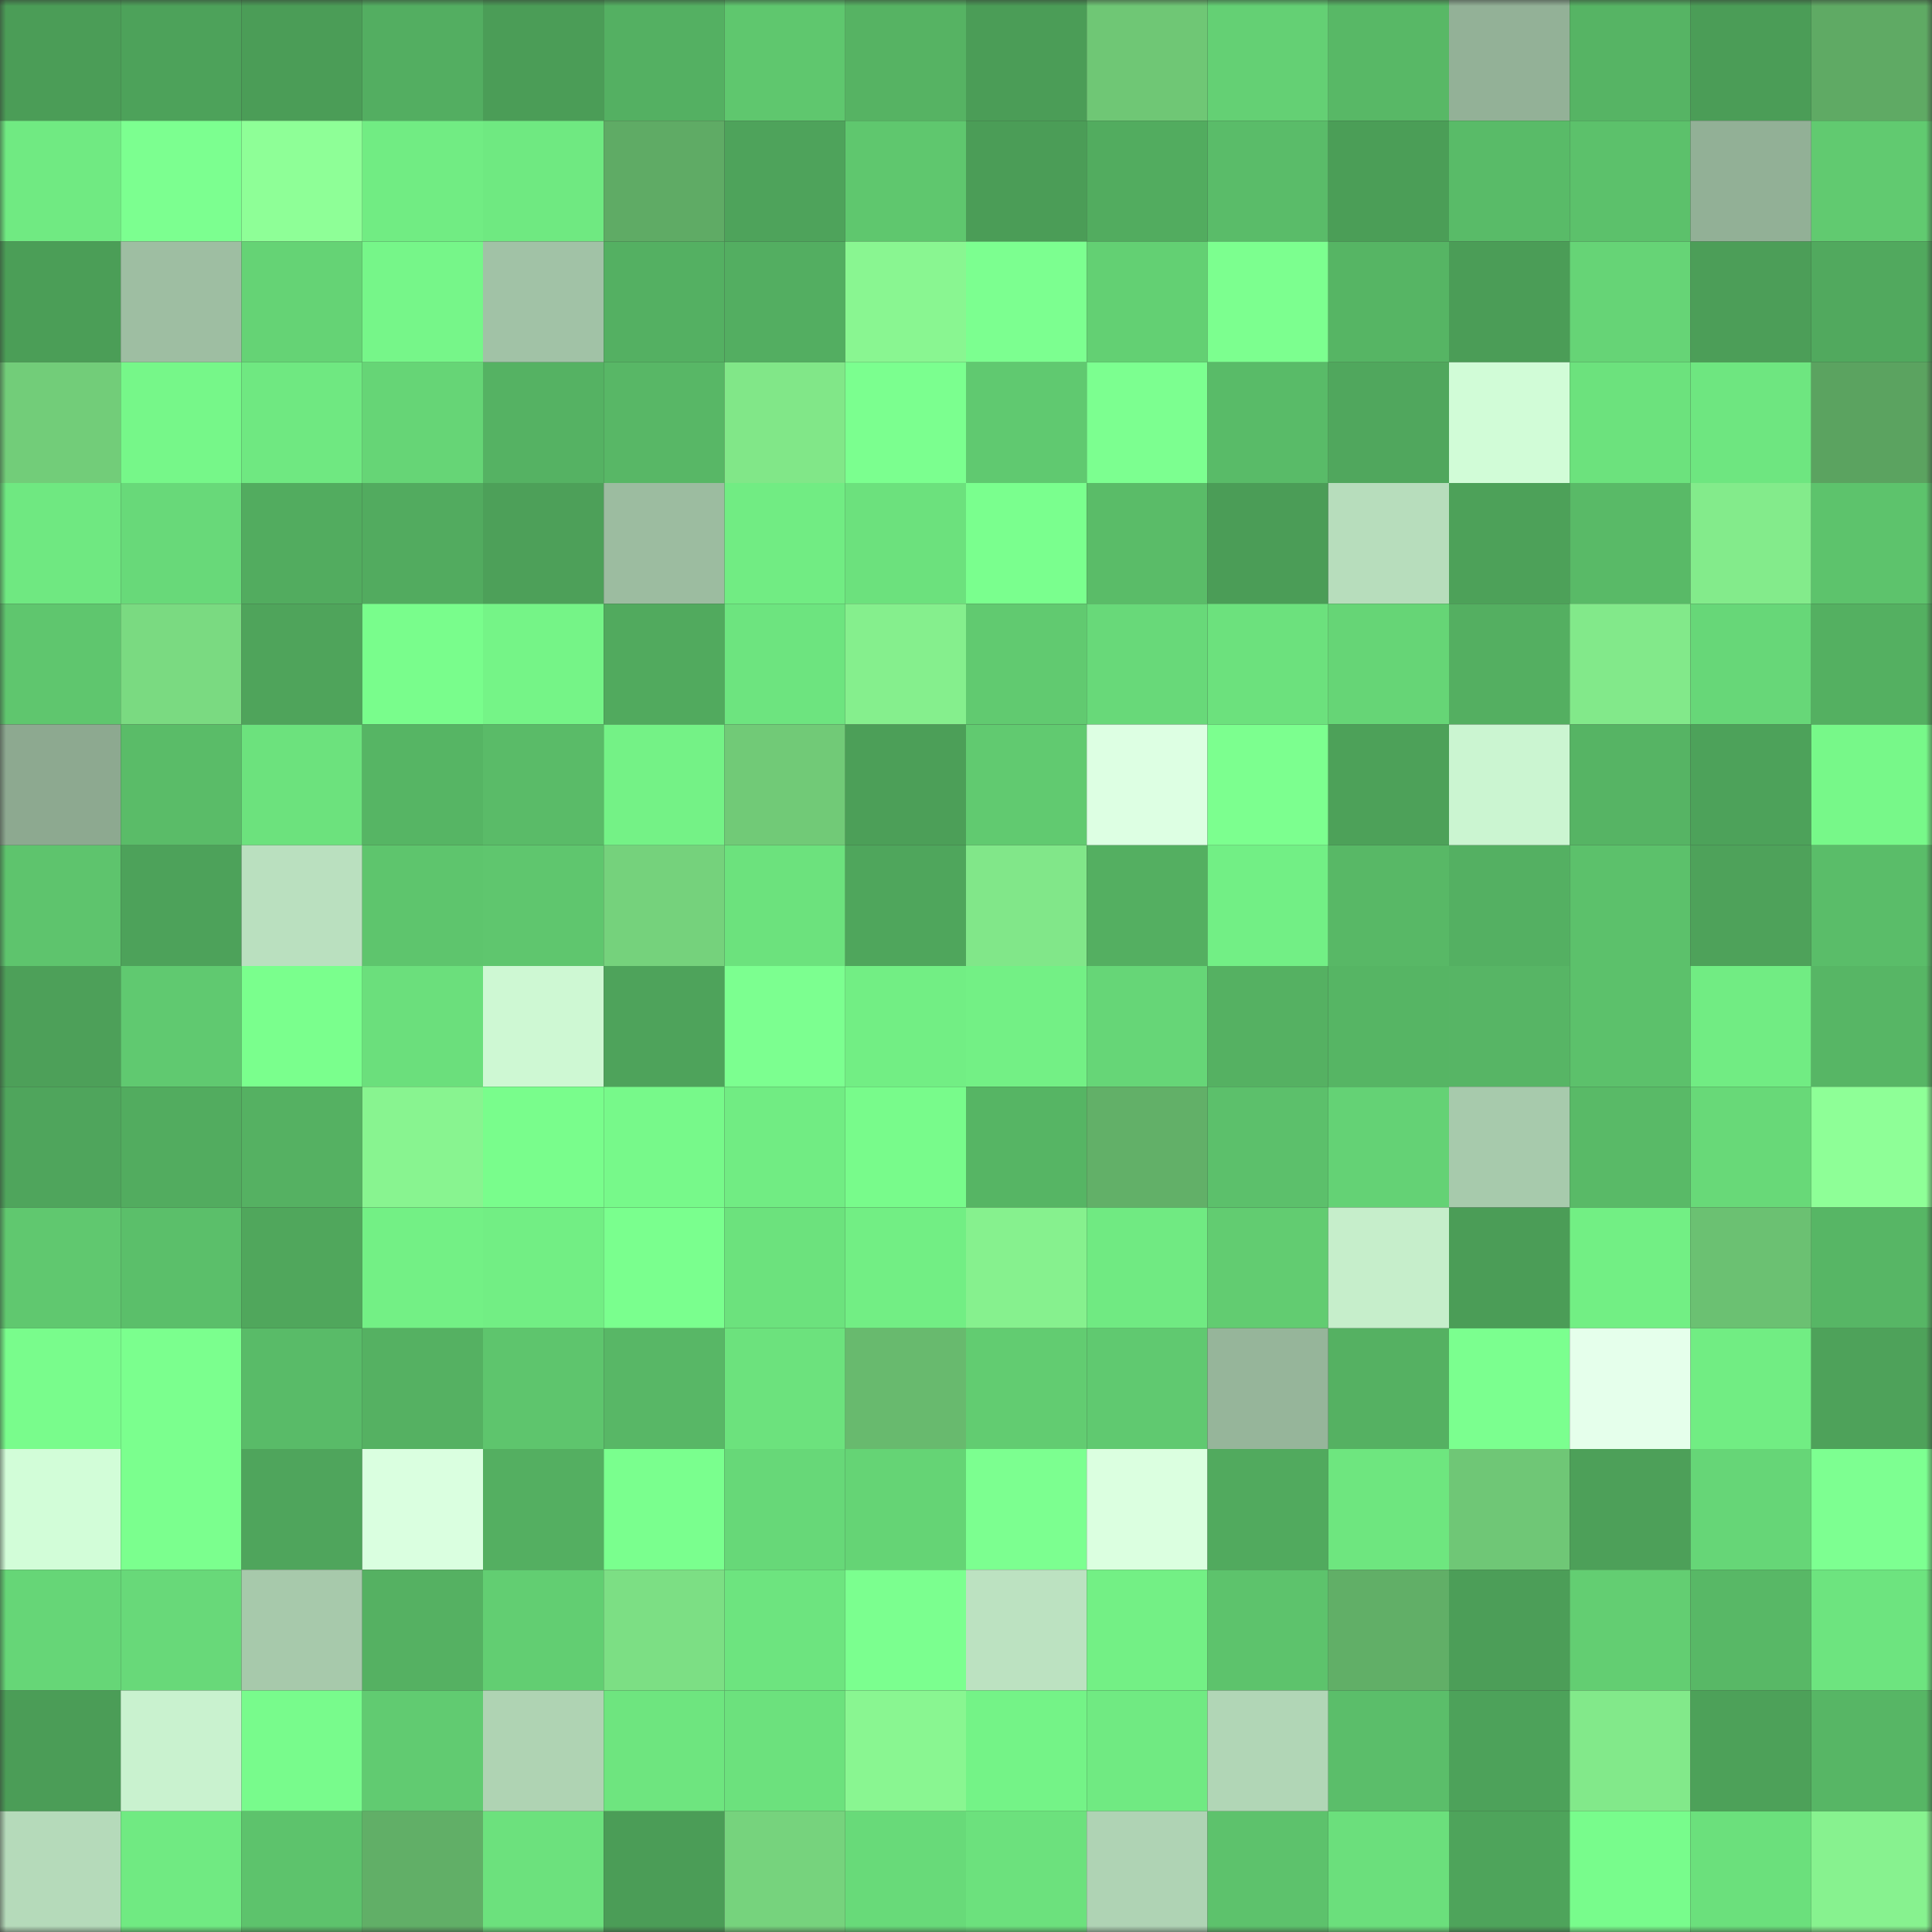 <svg viewBox="0 0 160 160" fill="none" role="img" xmlns="http://www.w3.org/2000/svg" width="240" height="240" name="lens%2Cdonemoji.lens"><rect x="0" y="0" width="160" height="160" fill="#333333" stroke="none"/><mask id="141025275" mask-type="alpha" maskUnits="userSpaceOnUse" x="0" y="0" width="160" height="160"><rect width="160" height="160" fill="#FFFFFF"></rect></mask><g mask="url(#141025275)"><rect x="0" y="0" width="10" height="10" fill="#4b9d57"></rect><rect x="10" y="0" width="10" height="10" fill="#4da25a"></rect><rect x="20" y="0" width="10" height="10" fill="#4b9d57"></rect><rect x="30" y="0" width="10" height="10" fill="#53ae61"></rect><rect x="40" y="0" width="10" height="10" fill="#4b9d57"></rect><rect x="50" y="0" width="10" height="10" fill="#54b062"></rect><rect x="60" y="0" width="10" height="10" fill="#5fc76e"></rect><rect x="70" y="0" width="10" height="10" fill="#56b363"></rect><rect x="80" y="0" width="10" height="10" fill="#4b9d57"></rect><rect x="90" y="0" width="10" height="10" fill="#6fc775"></rect><rect x="100" y="0" width="10" height="10" fill="#64d074"></rect><rect x="110" y="0" width="10" height="10" fill="#58b866"></rect><rect x="120" y="0" width="10" height="10" fill="#93b197"></rect><rect x="130" y="0" width="10" height="10" fill="#56b464"></rect><rect x="140" y="0" width="10" height="10" fill="#4b9d57"></rect><rect x="150" y="0" width="10" height="10" fill="#5faa64"></rect><rect x="0" y="10" width="10" height="10" fill="#70ea82"></rect><rect x="10" y="10" width="10" height="10" fill="#7cff90"></rect><rect x="20" y="10" width="10" height="10" fill="#8eff97"></rect><rect x="30" y="10" width="10" height="10" fill="#71ec83"></rect><rect x="40" y="10" width="10" height="10" fill="#6fe981"></rect><rect x="50" y="10" width="10" height="10" fill="#5fab65"></rect><rect x="60" y="10" width="10" height="10" fill="#4ea35b"></rect><rect x="70" y="10" width="10" height="10" fill="#5fc76e"></rect><rect x="80" y="10" width="10" height="10" fill="#4b9d57"></rect><rect x="90" y="10" width="10" height="10" fill="#52ac5f"></rect><rect x="100" y="10" width="10" height="10" fill="#5abc69"></rect><rect x="110" y="10" width="10" height="10" fill="#4b9e57"></rect><rect x="120" y="10" width="10" height="10" fill="#59bb68"></rect><rect x="130" y="10" width="10" height="10" fill="#5cc16b"></rect><rect x="140" y="10" width="10" height="10" fill="#92b096"></rect><rect x="150" y="10" width="10" height="10" fill="#61ca70"></rect><rect x="0" y="20" width="10" height="10" fill="#4b9e57"></rect><rect x="10" y="20" width="10" height="10" fill="#9ebea2"></rect><rect x="20" y="20" width="10" height="10" fill="#65d375"></rect><rect x="30" y="20" width="10" height="10" fill="#76f689"></rect><rect x="40" y="20" width="10" height="10" fill="#a1c2a6"></rect><rect x="50" y="20" width="10" height="10" fill="#54b062"></rect><rect x="60" y="20" width="10" height="10" fill="#53ae61"></rect><rect x="70" y="20" width="10" height="10" fill="#89f691"></rect><rect x="80" y="20" width="10" height="10" fill="#7cff90"></rect><rect x="90" y="20" width="10" height="10" fill="#63d073"></rect><rect x="100" y="20" width="10" height="10" fill="#7cff8f"></rect><rect x="110" y="20" width="10" height="10" fill="#56b564"></rect><rect x="120" y="20" width="10" height="10" fill="#4b9d57"></rect><rect x="130" y="20" width="10" height="10" fill="#66d476"></rect><rect x="140" y="20" width="10" height="10" fill="#4c9e58"></rect><rect x="150" y="20" width="10" height="10" fill="#51a95e"></rect><rect x="0" y="30" width="10" height="10" fill="#72cd79"></rect><rect x="10" y="30" width="10" height="10" fill="#76f789"></rect><rect x="20" y="30" width="10" height="10" fill="#6fe881"></rect><rect x="30" y="30" width="10" height="10" fill="#66d576"></rect><rect x="40" y="30" width="10" height="10" fill="#55b263"></rect><rect x="50" y="30" width="10" height="10" fill="#58b766"></rect><rect x="60" y="30" width="10" height="10" fill="#81e788"></rect><rect x="70" y="30" width="10" height="10" fill="#7bff8f"></rect><rect x="80" y="30" width="10" height="10" fill="#60c970"></rect><rect x="90" y="30" width="10" height="10" fill="#7cff90"></rect><rect x="100" y="30" width="10" height="10" fill="#59bb68"></rect><rect x="110" y="30" width="10" height="10" fill="#50a75d"></rect><rect x="120" y="30" width="10" height="10" fill="#d1fcd7"></rect><rect x="130" y="30" width="10" height="10" fill="#6ce27d"></rect><rect x="140" y="30" width="10" height="10" fill="#6ee680"></rect><rect x="150" y="30" width="10" height="10" fill="#5ba360"></rect><rect x="0" y="40" width="10" height="10" fill="#6fe881"></rect><rect x="10" y="40" width="10" height="10" fill="#68d979"></rect><rect x="20" y="40" width="10" height="10" fill="#52ac5f"></rect><rect x="30" y="40" width="10" height="10" fill="#52ab5f"></rect><rect x="40" y="40" width="10" height="10" fill="#4da059"></rect><rect x="50" y="40" width="10" height="10" fill="#9cbca0"></rect><rect x="60" y="40" width="10" height="10" fill="#71ec83"></rect><rect x="70" y="40" width="10" height="10" fill="#6ce17d"></rect><rect x="80" y="40" width="10" height="10" fill="#7aff8e"></rect><rect x="90" y="40" width="10" height="10" fill="#5abc68"></rect><rect x="100" y="40" width="10" height="10" fill="#4b9d57"></rect><rect x="110" y="40" width="10" height="10" fill="#b7ddbc"></rect><rect x="120" y="40" width="10" height="10" fill="#4da159"></rect><rect x="130" y="40" width="10" height="10" fill="#59ba67"></rect><rect x="140" y="40" width="10" height="10" fill="#83eb8b"></rect><rect x="150" y="40" width="10" height="10" fill="#5dc36c"></rect><rect x="0" y="50" width="10" height="10" fill="#5fc66e"></rect><rect x="10" y="50" width="10" height="10" fill="#7ada81"></rect><rect x="20" y="50" width="10" height="10" fill="#4fa45b"></rect><rect x="30" y="50" width="10" height="10" fill="#79fd8c"></rect><rect x="40" y="50" width="10" height="10" fill="#75f487"></rect><rect x="50" y="50" width="10" height="10" fill="#51aa5e"></rect><rect x="60" y="50" width="10" height="10" fill="#6de47f"></rect><rect x="70" y="50" width="10" height="10" fill="#85ef8d"></rect><rect x="80" y="50" width="10" height="10" fill="#61ca70"></rect><rect x="90" y="50" width="10" height="10" fill="#68d979"></rect><rect x="100" y="50" width="10" height="10" fill="#6ce17d"></rect><rect x="110" y="50" width="10" height="10" fill="#66d576"></rect><rect x="120" y="50" width="10" height="10" fill="#54af61"></rect><rect x="130" y="50" width="10" height="10" fill="#82e98a"></rect><rect x="140" y="50" width="10" height="10" fill="#67d778"></rect><rect x="150" y="50" width="10" height="10" fill="#54b061"></rect><rect x="0" y="60" width="10" height="10" fill="#8da990"></rect><rect x="10" y="60" width="10" height="10" fill="#5abc68"></rect><rect x="20" y="60" width="10" height="10" fill="#6ce27d"></rect><rect x="30" y="60" width="10" height="10" fill="#56b564"></rect><rect x="40" y="60" width="10" height="10" fill="#5abb68"></rect><rect x="50" y="60" width="10" height="10" fill="#74f286"></rect><rect x="60" y="60" width="10" height="10" fill="#71ca77"></rect><rect x="70" y="60" width="10" height="10" fill="#4c9f58"></rect><rect x="80" y="60" width="10" height="10" fill="#61ca70"></rect><rect x="90" y="60" width="10" height="10" fill="#ddffe3"></rect><rect x="100" y="60" width="10" height="10" fill="#7cff8f"></rect><rect x="110" y="60" width="10" height="10" fill="#4da159"></rect><rect x="120" y="60" width="10" height="10" fill="#cbf5d1"></rect><rect x="130" y="60" width="10" height="10" fill="#56b464"></rect><rect x="140" y="60" width="10" height="10" fill="#4da25a"></rect><rect x="150" y="60" width="10" height="10" fill="#77f889"></rect><rect x="0" y="70" width="10" height="10" fill="#5ec46d"></rect><rect x="10" y="70" width="10" height="10" fill="#4da25a"></rect><rect x="20" y="70" width="10" height="10" fill="#bae0bf"></rect><rect x="30" y="70" width="10" height="10" fill="#5ec56d"></rect><rect x="40" y="70" width="10" height="10" fill="#5fc66e"></rect><rect x="50" y="70" width="10" height="10" fill="#75d27c"></rect><rect x="60" y="70" width="10" height="10" fill="#6ce27d"></rect><rect x="70" y="70" width="10" height="10" fill="#4fa65c"></rect><rect x="80" y="70" width="10" height="10" fill="#81e789"></rect><rect x="90" y="70" width="10" height="10" fill="#54af61"></rect><rect x="100" y="70" width="10" height="10" fill="#72ef85"></rect><rect x="110" y="70" width="10" height="10" fill="#58b866"></rect><rect x="120" y="70" width="10" height="10" fill="#54b062"></rect><rect x="130" y="70" width="10" height="10" fill="#5cc16b"></rect><rect x="140" y="70" width="10" height="10" fill="#4ea25a"></rect><rect x="150" y="70" width="10" height="10" fill="#5abd69"></rect><rect x="0" y="80" width="10" height="10" fill="#4da059"></rect><rect x="10" y="80" width="10" height="10" fill="#60c970"></rect><rect x="20" y="80" width="10" height="10" fill="#7aff8d"></rect><rect x="30" y="80" width="10" height="10" fill="#6bdf7c"></rect><rect x="40" y="80" width="10" height="10" fill="#cef8d3"></rect><rect x="50" y="80" width="10" height="10" fill="#4ea35b"></rect><rect x="60" y="80" width="10" height="10" fill="#7cff90"></rect><rect x="70" y="80" width="10" height="10" fill="#72ee84"></rect><rect x="80" y="80" width="10" height="10" fill="#73f085"></rect><rect x="90" y="80" width="10" height="10" fill="#66d677"></rect><rect x="100" y="80" width="10" height="10" fill="#55b162"></rect><rect x="110" y="80" width="10" height="10" fill="#56b564"></rect><rect x="120" y="80" width="10" height="10" fill="#57b565"></rect><rect x="130" y="80" width="10" height="10" fill="#5cc16b"></rect><rect x="140" y="80" width="10" height="10" fill="#71ec83"></rect><rect x="150" y="80" width="10" height="10" fill="#57b665"></rect><rect x="0" y="90" width="10" height="10" fill="#4fa55c"></rect><rect x="10" y="90" width="10" height="10" fill="#52ac5f"></rect><rect x="20" y="90" width="10" height="10" fill="#55b162"></rect><rect x="30" y="90" width="10" height="10" fill="#88f490"></rect><rect x="40" y="90" width="10" height="10" fill="#79fd8c"></rect><rect x="50" y="90" width="10" height="10" fill="#77f98a"></rect><rect x="60" y="90" width="10" height="10" fill="#71ec83"></rect><rect x="70" y="90" width="10" height="10" fill="#78fb8b"></rect><rect x="80" y="90" width="10" height="10" fill="#56b564"></rect><rect x="90" y="90" width="10" height="10" fill="#62b068"></rect><rect x="100" y="90" width="10" height="10" fill="#5cc06b"></rect><rect x="110" y="90" width="10" height="10" fill="#64d275"></rect><rect x="120" y="90" width="10" height="10" fill="#a7caac"></rect><rect x="130" y="90" width="10" height="10" fill="#59ba67"></rect><rect x="140" y="90" width="10" height="10" fill="#68d978"></rect><rect x="150" y="90" width="10" height="10" fill="#8eff97"></rect><rect x="0" y="100" width="10" height="10" fill="#60c86f"></rect><rect x="10" y="100" width="10" height="10" fill="#5bbf6a"></rect><rect x="20" y="100" width="10" height="10" fill="#50a75c"></rect><rect x="30" y="100" width="10" height="10" fill="#73f085"></rect><rect x="40" y="100" width="10" height="10" fill="#72ee84"></rect><rect x="50" y="100" width="10" height="10" fill="#7aff8e"></rect><rect x="60" y="100" width="10" height="10" fill="#6ce27d"></rect><rect x="70" y="100" width="10" height="10" fill="#72ee84"></rect><rect x="80" y="100" width="10" height="10" fill="#86f18e"></rect><rect x="90" y="100" width="10" height="10" fill="#70ea82"></rect><rect x="100" y="100" width="10" height="10" fill="#62cc71"></rect><rect x="110" y="100" width="10" height="10" fill="#c6eecb"></rect><rect x="120" y="100" width="10" height="10" fill="#4b9d57"></rect><rect x="130" y="100" width="10" height="10" fill="#72ef84"></rect><rect x="140" y="100" width="10" height="10" fill="#6bc172"></rect><rect x="150" y="100" width="10" height="10" fill="#57b665"></rect><rect x="0" y="110" width="10" height="10" fill="#79fc8c"></rect><rect x="10" y="110" width="10" height="10" fill="#7bff8e"></rect><rect x="20" y="110" width="10" height="10" fill="#59bb68"></rect><rect x="30" y="110" width="10" height="10" fill="#55b162"></rect><rect x="40" y="110" width="10" height="10" fill="#5ec56d"></rect><rect x="50" y="110" width="10" height="10" fill="#58b766"></rect><rect x="60" y="110" width="10" height="10" fill="#6ce27d"></rect><rect x="70" y="110" width="10" height="10" fill="#68ba6e"></rect><rect x="80" y="110" width="10" height="10" fill="#62cc71"></rect><rect x="90" y="110" width="10" height="10" fill="#60c970"></rect><rect x="100" y="110" width="10" height="10" fill="#96b59a"></rect><rect x="110" y="110" width="10" height="10" fill="#55b162"></rect><rect x="120" y="110" width="10" height="10" fill="#7bff8f"></rect><rect x="130" y="110" width="10" height="10" fill="#e5ffeb"></rect><rect x="140" y="110" width="10" height="10" fill="#71ed83"></rect><rect x="150" y="110" width="10" height="10" fill="#4ea25a"></rect><rect x="0" y="120" width="10" height="10" fill="#d2fdd8"></rect><rect x="10" y="120" width="10" height="10" fill="#7bff8e"></rect><rect x="20" y="120" width="10" height="10" fill="#4fa55c"></rect><rect x="30" y="120" width="10" height="10" fill="#daffe0"></rect><rect x="40" y="120" width="10" height="10" fill="#54af61"></rect><rect x="50" y="120" width="10" height="10" fill="#7aff8e"></rect><rect x="60" y="120" width="10" height="10" fill="#67d878"></rect><rect x="70" y="120" width="10" height="10" fill="#65d475"></rect><rect x="80" y="120" width="10" height="10" fill="#7cff90"></rect><rect x="90" y="120" width="10" height="10" fill="#dbffe0"></rect><rect x="100" y="120" width="10" height="10" fill="#51aa5e"></rect><rect x="110" y="120" width="10" height="10" fill="#6ee67f"></rect><rect x="120" y="120" width="10" height="10" fill="#6fc776"></rect><rect x="130" y="120" width="10" height="10" fill="#4da059"></rect><rect x="140" y="120" width="10" height="10" fill="#66d677"></rect><rect x="150" y="120" width="10" height="10" fill="#7dff91"></rect><rect x="0" y="130" width="10" height="10" fill="#66d677"></rect><rect x="10" y="130" width="10" height="10" fill="#68d979"></rect><rect x="20" y="130" width="10" height="10" fill="#a7c9ab"></rect><rect x="30" y="130" width="10" height="10" fill="#55b162"></rect><rect x="40" y="130" width="10" height="10" fill="#62ce72"></rect><rect x="50" y="130" width="10" height="10" fill="#7cdf84"></rect><rect x="60" y="130" width="10" height="10" fill="#6de47f"></rect><rect x="70" y="130" width="10" height="10" fill="#7bff8f"></rect><rect x="80" y="130" width="10" height="10" fill="#bce2c1"></rect><rect x="90" y="130" width="10" height="10" fill="#73f085"></rect><rect x="100" y="130" width="10" height="10" fill="#5dc36c"></rect><rect x="110" y="130" width="10" height="10" fill="#61af67"></rect><rect x="120" y="130" width="10" height="10" fill="#4c9e58"></rect><rect x="130" y="130" width="10" height="10" fill="#63ce72"></rect><rect x="140" y="130" width="10" height="10" fill="#58b866"></rect><rect x="150" y="130" width="10" height="10" fill="#6de47f"></rect><rect x="0" y="140" width="10" height="10" fill="#4b9d57"></rect><rect x="10" y="140" width="10" height="10" fill="#c9f2cf"></rect><rect x="20" y="140" width="10" height="10" fill="#78fb8c"></rect><rect x="30" y="140" width="10" height="10" fill="#61cb71"></rect><rect x="40" y="140" width="10" height="10" fill="#afd3b3"></rect><rect x="50" y="140" width="10" height="10" fill="#6ee57f"></rect><rect x="60" y="140" width="10" height="10" fill="#6ce17d"></rect><rect x="70" y="140" width="10" height="10" fill="#89f691"></rect><rect x="80" y="140" width="10" height="10" fill="#74f387"></rect><rect x="90" y="140" width="10" height="10" fill="#70ea82"></rect><rect x="100" y="140" width="10" height="10" fill="#b1d6b6"></rect><rect x="110" y="140" width="10" height="10" fill="#5bbe6a"></rect><rect x="120" y="140" width="10" height="10" fill="#4da25a"></rect><rect x="130" y="140" width="10" height="10" fill="#82e98a"></rect><rect x="140" y="140" width="10" height="10" fill="#4da159"></rect><rect x="150" y="140" width="10" height="10" fill="#57b665"></rect><rect x="0" y="150" width="10" height="10" fill="#b5daba"></rect><rect x="10" y="150" width="10" height="10" fill="#70ea82"></rect><rect x="20" y="150" width="10" height="10" fill="#5dc36c"></rect><rect x="30" y="150" width="10" height="10" fill="#61af67"></rect><rect x="40" y="150" width="10" height="10" fill="#6ce17d"></rect><rect x="50" y="150" width="10" height="10" fill="#4b9d57"></rect><rect x="60" y="150" width="10" height="10" fill="#76d37d"></rect><rect x="70" y="150" width="10" height="10" fill="#68da79"></rect><rect x="80" y="150" width="10" height="10" fill="#6ce17d"></rect><rect x="90" y="150" width="10" height="10" fill="#afd3b4"></rect><rect x="100" y="150" width="10" height="10" fill="#5dc26c"></rect><rect x="110" y="150" width="10" height="10" fill="#6bdf7c"></rect><rect x="120" y="150" width="10" height="10" fill="#4ea45b"></rect><rect x="130" y="150" width="10" height="10" fill="#78fc8c"></rect><rect x="140" y="150" width="10" height="10" fill="#6be07c"></rect><rect x="150" y="150" width="10" height="10" fill="#87f28f"></rect></g></svg>